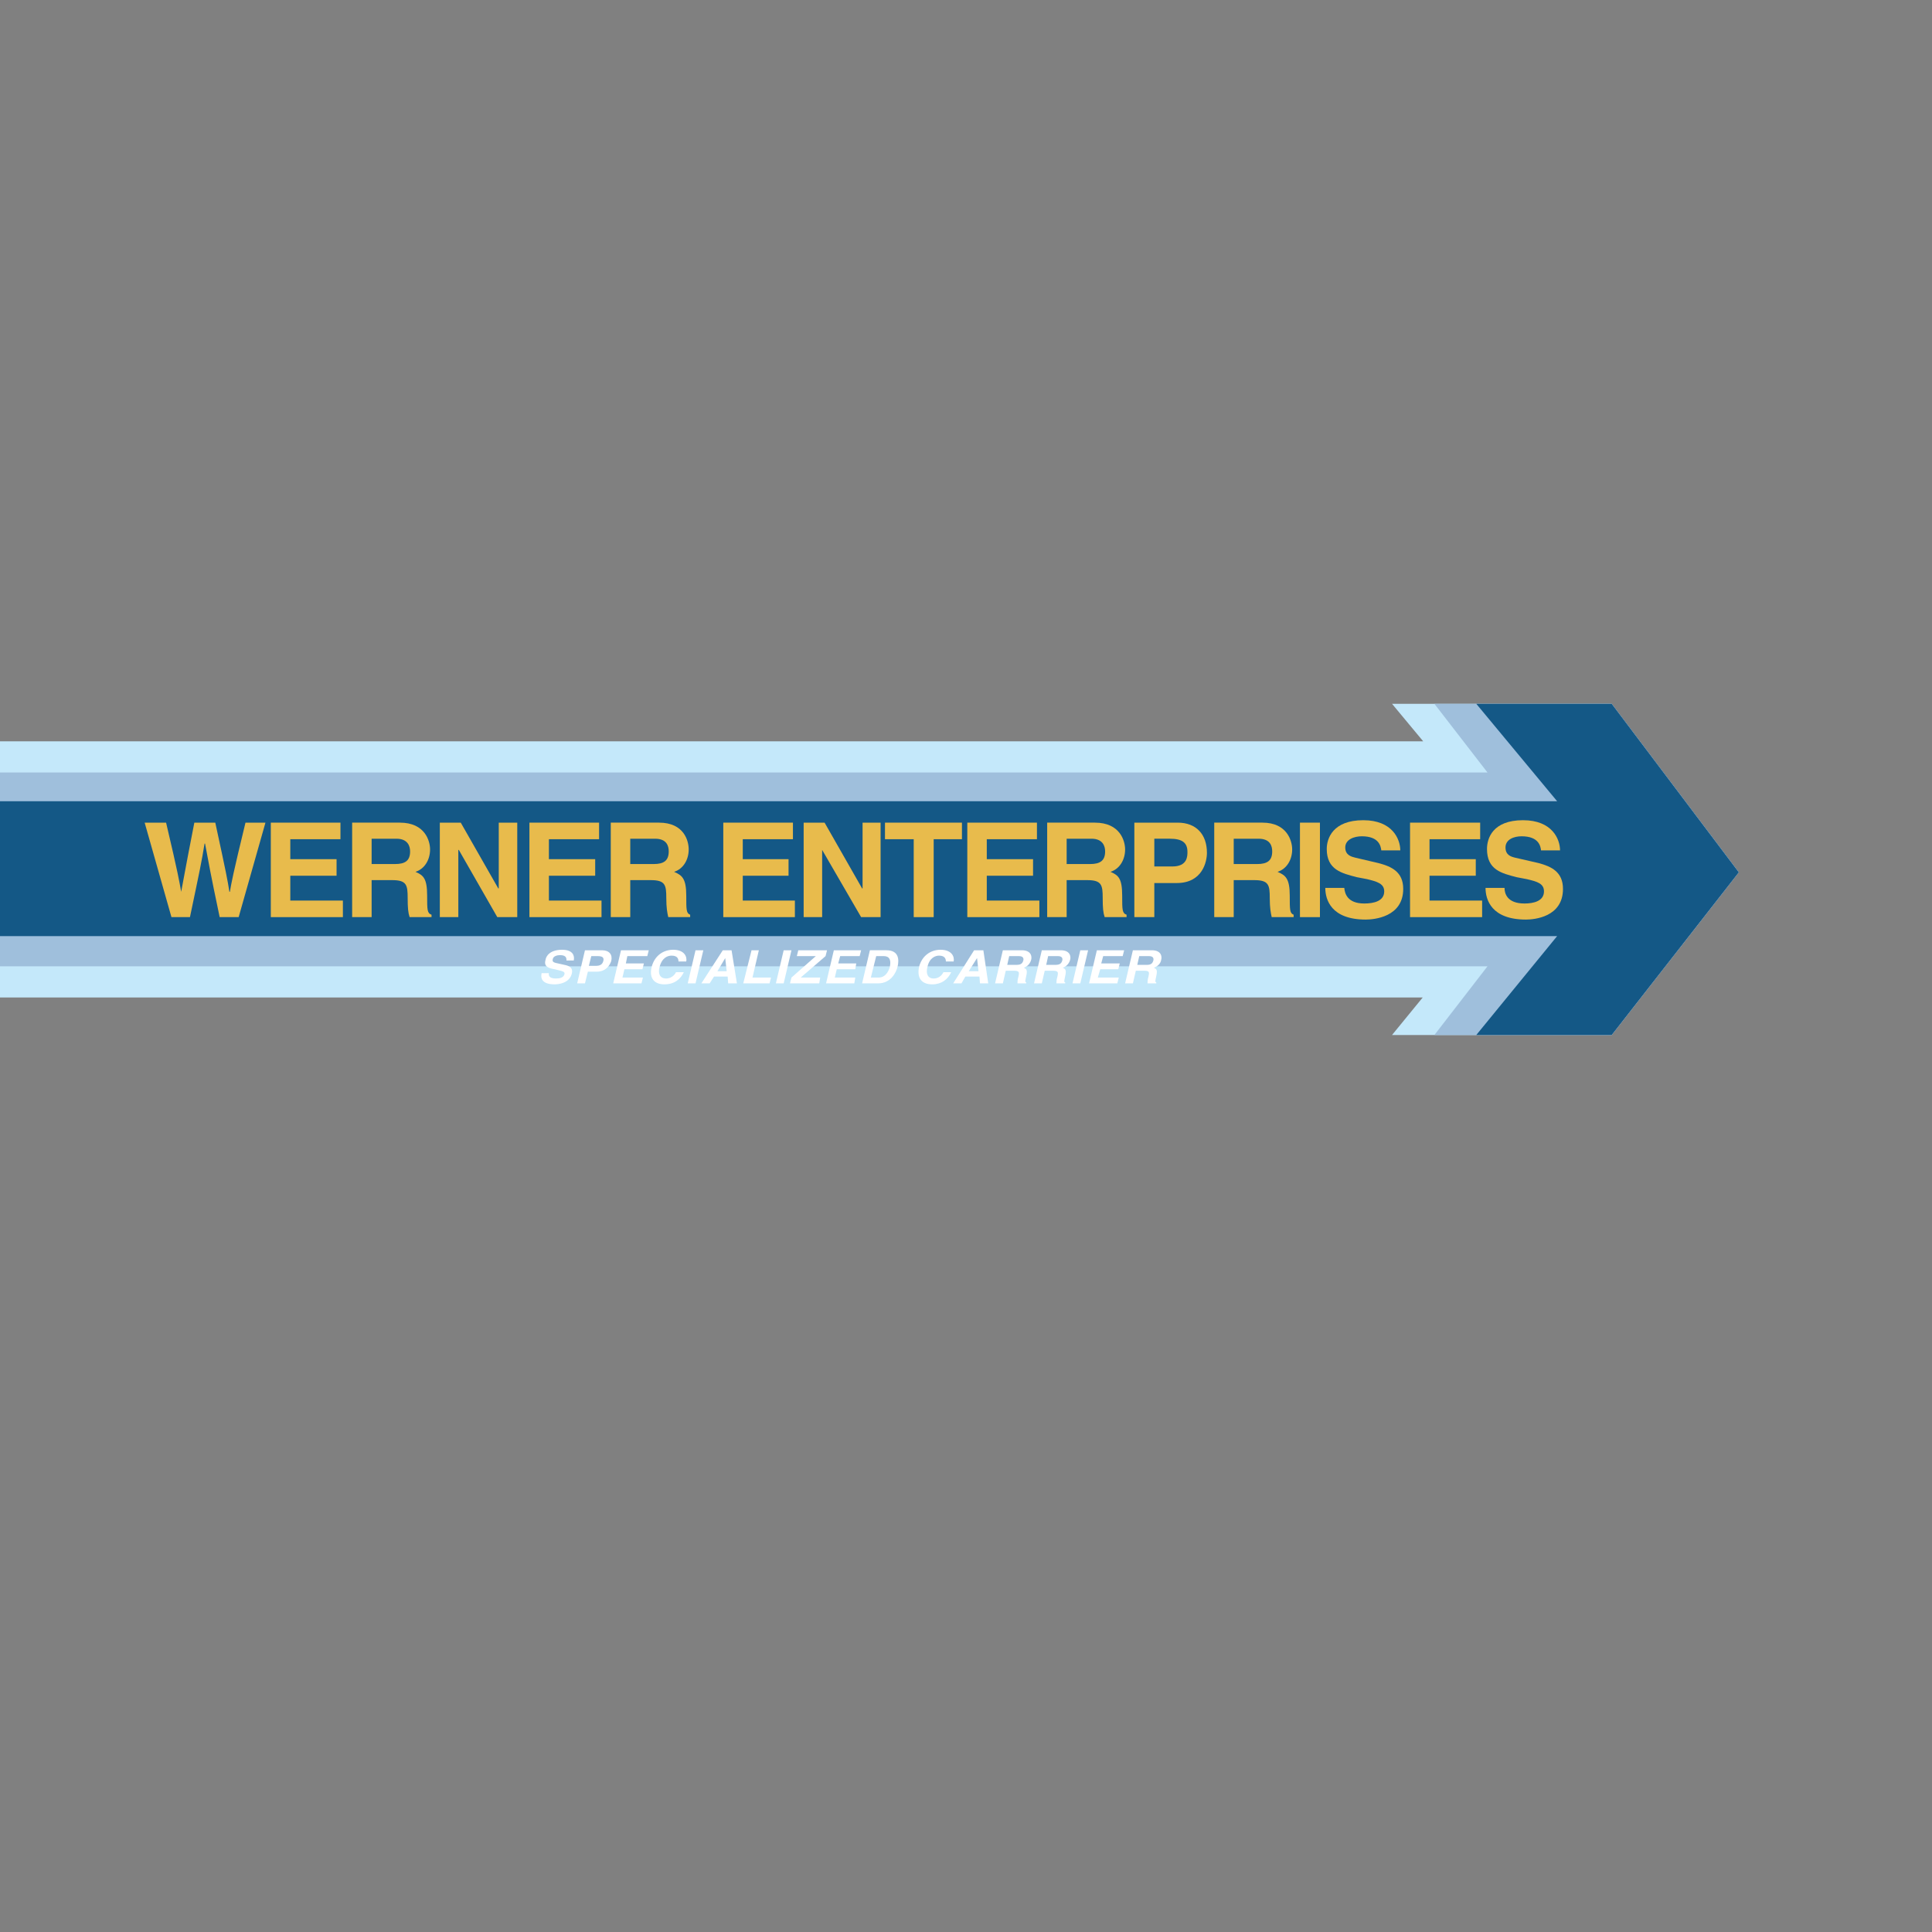 <?xml version="1.0" encoding="UTF-8" standalone="no"?>

<svg
   xmlns:svg="http://www.w3.org/2000/svg"
   xmlns="http://www.w3.org/2000/svg"
   preserveAspectRatio="xMinYMin meet"
   viewBox="0 0 250 250"
   version="1.1"
   width="225"
   height="225"
   id="svg2"
   xml:space="preserve"><rect x="0" y="0" width="250" height="250" fill="#808080" stroke="none"/><defs
     id="defs6" /><g
     transform="matrix(1.25,0,0,-1.25,0,225)"
     id="g12"><g
       id="g14" /><g
       id="g16"><path
         d="m 180,89.697 -13.159,17.446 -22.739,0 3.226,-3.883 -147.328,0 0,-26.521 147.277,0 -3.175,-3.883 22.739,0 13.159,16.841 0,0 z"
         id="path18"
         style="fill:#c4e8fa;fill-opacity:1;fill-rule:evenodd;stroke:none" /></g><g
       id="g20"><path
         d="m 180,89.697 -13.159,17.446 -18.353,0 5.495,-7.11 -153.983,0 0,-20.067 153.983,0 -5.495,-7.11 18.353,0 13.159,16.841 0,0 z"
         id="path22"
         style="fill:#9fbfdc;fill-opacity:1;fill-rule:evenodd;stroke:none" /></g><g
       id="g24"><path
         d="m 180,89.697 -13.159,17.446 -14.017,0 8.369,-10.085 -161.193,0 0,-13.965 161.193,0 -8.369,-10.237 14.017,0 13.159,16.841 0,0 z"
         id="path26"
         style="fill:#145886;fill-opacity:1;fill-rule:evenodd;stroke:none" /></g><g
       id="g28"><path
         d="m 14.975,94.84 2.218,0 c 1.261,-5.344 1.362,-6.05 1.563,-7.16 l 0,0 c 0.202,1.007 0.353,2.017 1.362,7.16 l 2.168,0 c 1.159,-5.344 1.26,-5.901 1.462,-7.16 l 0.05,0 c 0.152,0.908 0.303,1.765 1.614,7.16 l 2.067,0 -2.773,-9.781 -1.966,0 c -1.009,4.79 -1.16,5.747 -1.513,7.613 l -0.051,0 c -0.302,-1.866 -0.453,-2.571 -1.512,-7.613 l -1.915,0 -2.774,9.781 0,0 z"
         id="path30"
         style="fill:#e8bb4c;fill-opacity:1;fill-rule:evenodd;stroke:none" /></g><g
       id="g32"><path
         d="m 35.244,93.125 -5.193,0 0,-2.066 4.79,0 0,-1.715 -4.79,0 0,-2.571 5.445,0 0,-1.714 -7.462,0 0,9.781 7.21,0 0,-1.715 0,0 z"
         id="path34"
         style="fill:#e8bb4c;fill-opacity:1;fill-rule:evenodd;stroke:none" /></g><g
       id="g36"><path
         d="m 38.471,90.554 0,2.622 2.571,0 c 1.16,0 1.412,-0.756 1.412,-1.311 0,-0.958 -0.504,-1.311 -1.563,-1.311 l -2.42,0 0,0 z m -2.017,-5.495 2.017,0 0,3.831 2.117,0 c 1.513,0 1.614,-0.504 1.614,-1.867 0,-1.007 0.05,-1.512 0.201,-1.964 l 2.269,0 0,0.251 c -0.454,0.151 -0.454,0.505 -0.454,1.965 0,1.817 -0.403,2.119 -1.209,2.473 0.957,0.302 1.512,1.26 1.512,2.319 0,0.857 -0.504,2.773 -3.126,2.773 l -4.941,0 0,-9.781 0,0 z"
         id="path38"
         style="fill:#e8bb4c;fill-opacity:1;fill-rule:evenodd;stroke:none" /></g><g
       id="g40"><path
         d="m 51.631,94.84 1.915,0 0,-9.781 -2.067,0 -3.983,6.958 -0.051,0 0,-6.958 -1.915,0 0,9.781 2.167,0 3.883,-6.807 0.051,0 0,6.807 0,0 z"
         id="path42"
         style="fill:#e8bb4c;fill-opacity:1;fill-rule:evenodd;stroke:none" /></g><g
       id="g44"><path
         d="m 62.017,93.125 -5.194,0 0,-2.066 4.791,0 0,-1.715 -4.791,0 0,-2.571 5.446,0 0,-1.714 -7.462,0 0,9.781 7.21,0 0,-1.715 0,0 z"
         id="path46"
         style="fill:#e8bb4c;fill-opacity:1;fill-rule:evenodd;stroke:none" /></g><g
       id="g48"><path
         d="m 65.244,90.554 0,2.622 2.571,0 c 1.21,0 1.412,-0.756 1.412,-1.311 0,-0.958 -0.504,-1.311 -1.563,-1.311 l -2.42,0 0,0 z m -2.017,-5.495 2.017,0 0,3.831 2.117,0 c 1.513,0 1.614,-0.504 1.614,-1.867 0,-1.007 0.101,-1.512 0.202,-1.964 l 2.268,0 0,0.251 c -0.403,0.151 -0.403,0.505 -0.403,1.965 0,1.817 -0.454,2.119 -1.26,2.473 0.957,0.302 1.512,1.26 1.512,2.319 0,0.857 -0.454,2.773 -3.075,2.773 l -4.992,0 0,-9.781 0,0 z"
         id="path50"
         style="fill:#e8bb4c;fill-opacity:1;fill-rule:evenodd;stroke:none" /></g><g
       id="g52"><path
         d="m 82.084,93.125 -5.193,0 0,-2.066 4.739,0 0,-1.715 -4.739,0 0,-2.571 5.395,0 0,-1.714 -7.412,0 0,9.781 7.21,0 0,-1.715 0,0 z"
         id="path54"
         style="fill:#e8bb4c;fill-opacity:1;fill-rule:evenodd;stroke:none" /></g><g
       id="g56"><path
         d="m 89.294,94.84 1.865,0 0,-9.781 -2.016,0 -4.034,6.958 0,0 0,-6.958 -1.915,0 0,9.781 2.167,0 3.883,-6.807 0.05,0 0,6.807 0,0 z"
         id="path58"
         style="fill:#e8bb4c;fill-opacity:1;fill-rule:evenodd;stroke:none" /></g><g
       id="g60"><path
         d="m 96.655,85.059 -2.067,0 0,8.066 -2.975,0 0,1.715 7.967,0 0,-1.715 -2.925,0 0,-8.066 0,0 z"
         id="path62"
         style="fill:#e8bb4c;fill-opacity:1;fill-rule:evenodd;stroke:none" /></g><g
       id="g64"><path
         d="m 107.344,93.125 -5.193,0 0,-2.066 4.79,0 0,-1.715 -4.79,0 0,-2.571 5.445,0 0,-1.714 -7.461,0 0,9.781 7.209,0 0,-1.715 0,0 z"
         id="path66"
         style="fill:#e8bb4c;fill-opacity:1;fill-rule:evenodd;stroke:none" /></g><g
       id="g68"><path
         d="m 110.42,90.554 0,2.622 2.571,0 c 1.16,0 1.412,-0.756 1.412,-1.311 0,-0.958 -0.504,-1.311 -1.563,-1.311 l -2.42,0 0,0 z m -2.017,-5.495 2.017,0 0,3.831 2.118,0 c 1.513,0 1.613,-0.504 1.613,-1.867 0,-1.007 0.05,-1.512 0.202,-1.964 l 2.269,0 0,0.251 c -0.454,0.151 -0.454,0.505 -0.454,1.965 0,1.817 -0.403,2.119 -1.21,2.473 0.958,0.302 1.513,1.26 1.513,2.319 0,0.857 -0.504,2.773 -3.126,2.773 l -4.942,0 0,-9.781 0,0 z"
         id="path70"
         style="fill:#e8bb4c;fill-opacity:1;fill-rule:evenodd;stroke:none" /></g><g
       id="g72"><path
         d="m 119.495,90.303 0,2.873 1.613,0 c 1.262,0 1.816,-0.404 1.816,-1.361 0,-0.454 0,-1.512 -1.563,-1.512 l -1.866,0 0,0 z m 0,-1.715 2.32,0 c 2.672,0 3.126,2.218 3.126,3.126 0,1.916 -1.109,3.126 -3.025,3.126 l -4.488,0 0,-9.781 2.067,0 0,3.529 0,0 z"
         id="path74"
         style="fill:#e8bb4c;fill-opacity:1;fill-rule:evenodd;stroke:none" /></g><g
       id="g76"><path
         d="m 127.714,90.554 0,2.622 2.571,0 c 1.211,0 1.413,-0.756 1.413,-1.311 0,-0.958 -0.505,-1.311 -1.563,-1.311 l -2.421,0 0,0 z m -2.017,-5.495 2.017,0 0,3.831 2.118,0 c 1.513,0 1.613,-0.504 1.613,-1.867 0,-1.007 0.102,-1.512 0.202,-1.964 l 2.269,0 0,0.251 c -0.402,0.151 -0.402,0.505 -0.402,1.965 0,1.817 -0.454,2.119 -1.262,2.473 0.958,0.302 1.513,1.26 1.513,2.319 0,0.857 -0.505,2.773 -3.076,2.773 l -4.992,0 0,-9.781 0,0 z"
         id="path78"
         style="fill:#e8bb4c;fill-opacity:1;fill-rule:evenodd;stroke:none" /></g><g
       id="g80"><path
         d="m 134.571,85.059 0,9.781 2.068,0 0,-9.781 -2.068,0 0,0 z"
         id="path82"
         style="fill:#e8bb4c;fill-opacity:1;fill-rule:evenodd;stroke:none" /></g><g
       id="g84"><path
         d="m 139.16,88.084 c 0.05,-0.555 0.302,-1.614 2.067,-1.614 1.009,0 2.067,0.252 2.067,1.259 0,0.809 -0.756,1.011 -1.765,1.261 l -1.058,0.202 c -1.564,0.404 -3.126,0.758 -3.126,2.925 0,1.059 0.605,2.975 3.782,2.975 3.024,0 3.831,-1.967 3.831,-3.126 l -1.966,0 c -0.051,0.404 -0.202,1.462 -2.017,1.462 -0.756,0 -1.714,-0.303 -1.714,-1.159 0,-0.807 0.655,-0.959 1.058,-1.059 l 2.37,-0.555 c 1.361,-0.352 2.572,-0.907 2.572,-2.674 0,-2.922 -3.025,-3.174 -3.882,-3.174 -3.581,0 -4.185,2.066 -4.185,3.277 l 1.966,0 0,0 z"
         id="path86"
         style="fill:#e8bb4c;fill-opacity:1;fill-rule:evenodd;stroke:none" /></g><g
       id="g88"><path
         d="m 153.227,93.125 -5.244,0 0,-2.066 4.789,0 0,-1.715 -4.789,0 0,-2.571 5.446,0 0,-1.714 -7.462,0 0,9.781 7.26,0 0,-1.715 0,0 z"
         id="path90"
         style="fill:#e8bb4c;fill-opacity:1;fill-rule:evenodd;stroke:none" /></g><g
       id="g92"><path
         d="m 155.748,88.084 c 0,-0.555 0.252,-1.614 2.067,-1.614 0.958,0 2.017,0.252 2.017,1.259 0,0.809 -0.706,1.011 -1.765,1.261 l -1.058,0.202 c -1.564,0.404 -3.076,0.758 -3.076,2.925 0,1.059 0.554,2.975 3.731,2.975 3.026,0 3.831,-1.967 3.831,-3.126 l -1.966,0 c -0.05,0.404 -0.201,1.462 -2.016,1.462 -0.756,0 -1.664,-0.303 -1.664,-1.159 0,-0.807 0.604,-0.959 1.008,-1.059 l 2.42,-0.555 c 1.311,-0.352 2.522,-0.907 2.522,-2.674 0,-2.922 -2.975,-3.174 -3.833,-3.174 -3.579,0 -4.184,2.066 -4.184,3.277 l 1.966,0 0,0 z"
         id="path94"
         style="fill:#e8bb4c;fill-opacity:1;fill-rule:evenodd;stroke:none" /></g><g
       id="g96"><path
         d="m 56.823,79.26 c -0.05,-0.202 0,-0.554 0.706,-0.554 0.353,0 0.807,0.05 0.908,0.454 0.05,0.252 -0.202,0.302 -0.605,0.402 l -0.403,0.1 c -0.606,0.102 -1.16,0.254 -0.958,0.958 0.05,0.404 0.454,1.061 1.714,1.061 1.16,0 1.311,-0.657 1.21,-1.111 l -0.756,0 c 0,0.153 0.05,0.556 -0.656,0.556 -0.302,0 -0.705,-0.102 -0.756,-0.403 -0.1,-0.303 0.151,-0.355 0.302,-0.405 l 0.908,-0.202 c 0.504,-0.1 0.908,-0.302 0.756,-0.906 -0.252,-1.008 -1.412,-1.11 -1.764,-1.11 -1.412,0 -1.462,0.706 -1.362,1.16 l 0.756,0 0,0 z"
         id="path98"
         style="fill:#ffffff;fill-opacity:1;fill-rule:evenodd;stroke:none" /></g><g
       id="g100"><path
         d="m 60.958,80.016 0.252,1.008 0.656,0 c 0.504,0 0.655,-0.152 0.604,-0.454 -0.05,-0.202 -0.151,-0.554 -0.756,-0.554 l -0.756,0 0,0 z m -0.101,-0.604 0.908,0 c 1.058,0 1.411,0.806 1.512,1.108 0.152,0.657 -0.201,1.109 -0.958,1.109 l -1.764,0 -0.807,-3.427 0.807,0 0.302,1.21 0,0 z"
         id="path102"
         style="fill:#ffffff;fill-opacity:1;fill-rule:evenodd;stroke:none" /></g><g
       id="g104"><path
         d="m 67.009,81.024 -2.068,0 -0.151,-0.755 1.866,0 -0.152,-0.607 -1.865,0 -0.202,-0.856 2.118,0 -0.152,-0.604 -2.924,0 0.807,3.427 2.874,0 -0.151,-0.605 0,0 z"
         id="path106"
         style="fill:#ffffff;fill-opacity:1;fill-rule:evenodd;stroke:none" /></g><g
       id="g108"><path
         d="m 70.235,80.47 c 0,0.202 -0.05,0.604 -0.705,0.604 -0.404,0 -1.009,-0.202 -1.261,-1.21 -0.152,-0.604 0,-1.158 0.706,-1.158 0.403,0 0.807,0.252 1.008,0.654 l 0.807,0 c -0.353,-0.757 -1.008,-1.26 -2.017,-1.26 -1.008,0 -1.613,0.606 -1.311,1.816 0.303,1.158 1.21,1.765 2.219,1.765 1.159,0 1.462,-0.706 1.361,-1.211 l -0.807,0 0,0 z"
         id="path110"
         style="fill:#ffffff;fill-opacity:1;fill-rule:evenodd;stroke:none" /></g><g
       id="g112"><path
         d="m 72,78.202 -0.807,0 0.807,3.427 0.807,0 -0.807,-3.427 0,0 z"
         id="path114"
         style="fill:#ffffff;fill-opacity:1;fill-rule:evenodd;stroke:none" /></g><g
       id="g116"><path
         d="m 75.076,80.822 0,0 0.151,-1.36 -0.958,0 0.807,1.36 0,0 z m -1.16,-1.916 1.412,0 0.05,-0.704 0.908,0 -0.555,3.427 -0.907,0 -2.219,-3.427 0.857,0 0.454,0.704 0,0 z"
         id="path118"
         style="fill:#ffffff;fill-opacity:1;fill-rule:evenodd;stroke:none" /></g><g
       id="g120"><path
         d="m 77.899,78.806 1.916,0 -0.151,-0.604 -2.723,0 0.858,3.427 0.756,0 -0.656,-2.823 0,0 z"
         id="path122"
         style="fill:#ffffff;fill-opacity:1;fill-rule:evenodd;stroke:none" /></g><g
       id="g124"><path
         d="m 81.126,78.202 -0.807,0 0.807,3.427 0.807,0 -0.807,-3.427 0,0 z"
         id="path126"
         style="fill:#ffffff;fill-opacity:1;fill-rule:evenodd;stroke:none" /></g><g
       id="g128"><path
         d="m 84.807,78.202 -3.026,0 0.152,0.604 2.521,2.218 -1.966,0 0.151,0.605 2.975,0 -0.152,-0.605 -2.571,-2.218 2.017,0 -0.101,-0.604 0,0 z"
         id="path130"
         style="fill:#ffffff;fill-opacity:1;fill-rule:evenodd;stroke:none" /></g><g
       id="g132"><path
         d="m 88.992,81.024 -2.017,0 -0.202,-0.755 1.866,0 -0.101,-0.607 -1.916,0 -0.202,-0.856 2.118,0 -0.101,-0.604 -2.924,0 0.806,3.427 2.824,0 -0.151,-0.605 0,0 z"
         id="path134"
         style="fill:#ffffff;fill-opacity:1;fill-rule:evenodd;stroke:none" /></g><g
       id="g136"><path
         d="m 90.705,81.024 0.757,0 c 0.353,0 0.857,-0.1 0.655,-1.108 -0.151,-0.556 -0.504,-1.11 -1.159,-1.11 l -0.807,0 0.554,2.218 0,0 z m -1.461,-2.822 1.663,0 c 1.261,0 1.866,1.058 2.017,1.764 0.152,0.654 0.152,1.663 -1.16,1.663 l -1.713,0 -0.807,-3.427 0,0 z"
         id="path138"
         style="fill:#ffffff;fill-opacity:1;fill-rule:evenodd;stroke:none" /></g><g
       id="g140"><path
         d="m 97.917,80.47 c 0,0.202 -0.052,0.604 -0.707,0.604 -0.353,0 -1.008,-0.202 -1.21,-1.21 -0.151,-0.604 0,-1.158 0.655,-1.158 0.454,0 0.807,0.252 1.01,0.654 l 0.806,0 c -0.353,-0.757 -1.009,-1.26 -1.967,-1.26 -1.059,0 -1.613,0.606 -1.361,1.816 0.302,1.158 1.21,1.765 2.218,1.765 1.16,0 1.463,-0.706 1.362,-1.211 l -0.806,0 0,0 z"
         id="path142"
         style="fill:#ffffff;fill-opacity:1;fill-rule:evenodd;stroke:none" /></g><g
       id="g144"><path
         d="m 101.143,80.822 0,0 0.151,-1.36 -1.008,0 0.857,1.36 0,0 z m -1.21,-1.916 1.462,0 0.05,-0.704 0.857,0 -0.504,3.427 -0.958,0 -2.167,-3.427 0.857,0 0.403,0.704 0,0 z"
         id="path146"
         style="fill:#ffffff;fill-opacity:1;fill-rule:evenodd;stroke:none" /></g><g
       id="g148"><path
         d="m 104.269,80.116 0.202,0.908 1.008,0 c 0.454,0 0.504,-0.252 0.454,-0.454 -0.101,-0.352 -0.302,-0.454 -0.756,-0.454 l -0.908,0 0,0 z m -1.261,-1.914 0.807,0 0.303,1.31 0.807,0 c 0.605,0 0.605,-0.152 0.504,-0.606 -0.101,-0.352 -0.101,-0.554 -0.101,-0.704 l 0.907,0 0,0.1 c -0.151,0.05 -0.101,0.152 0,0.656 0.152,0.654 0,0.756 -0.252,0.856 0.404,0.152 0.656,0.455 0.756,0.806 0.101,0.304 0.051,1.009 -0.957,1.009 l -1.967,0 -0.807,-3.427 0,0 z"
         id="path150"
         style="fill:#ffffff;fill-opacity:1;fill-rule:evenodd;stroke:none" /></g><g
       id="g152"><path
         d="m 108.302,80.116 0.202,0.908 1.009,0 c 0.454,0 0.504,-0.252 0.454,-0.454 -0.101,-0.352 -0.303,-0.454 -0.756,-0.454 l -0.909,0 0,0 z m -1.26,-1.914 0.806,0 0.303,1.31 0.807,0 c 0.605,0 0.605,-0.152 0.505,-0.606 -0.102,-0.352 -0.102,-0.554 -0.102,-0.704 l 0.908,0 0,0.1 c -0.151,0.05 -0.101,0.152 0,0.656 0.151,0.654 0,0.756 -0.252,0.856 0.403,0.152 0.655,0.455 0.755,0.806 0.102,0.304 0.052,1.009 -0.957,1.009 l -1.967,0 -0.806,-3.427 0,0 z"
         id="path154"
         style="fill:#ffffff;fill-opacity:1;fill-rule:evenodd;stroke:none" /></g><g
       id="g156"><path
         d="m 111.832,78.202 -0.807,0 0.807,3.427 0.808,0 -0.808,-3.427 0,0 z"
         id="path158"
         style="fill:#ffffff;fill-opacity:1;fill-rule:evenodd;stroke:none" /></g><g
       id="g160"><path
         d="m 116.219,81.024 -2.018,0 -0.2,-0.755 1.915,0 -0.151,-0.607 -1.866,0 -0.252,-0.856 2.168,0 -0.151,-0.604 -2.925,0 0.808,3.427 2.823,0 -0.151,-0.605 0,0 z"
         id="path162"
         style="fill:#ffffff;fill-opacity:1;fill-rule:evenodd;stroke:none" /></g><g
       id="g164"><path
         d="m 117.731,80.116 0.203,0.908 1.007,0 c 0.454,0 0.504,-0.252 0.454,-0.454 -0.1,-0.352 -0.302,-0.454 -0.705,-0.454 l -0.959,0 0,0 z m -1.26,-1.914 0.806,0 0.303,1.31 0.858,0 c 0.553,0 0.553,-0.152 0.453,-0.606 -0.101,-0.352 -0.101,-0.554 -0.101,-0.704 l 0.907,0 0,0.1 c -0.15,0.05 -0.1,0.152 0,0.656 0.152,0.654 0,0.756 -0.252,0.856 0.404,0.152 0.706,0.455 0.757,0.806 0.101,0.304 0.051,1.009 -0.959,1.009 l -1.966,0 -0.806,-3.427 0,0 z"
         id="path166"
         style="fill:#ffffff;fill-opacity:1;fill-rule:evenodd;stroke:none" /></g></g></svg>
